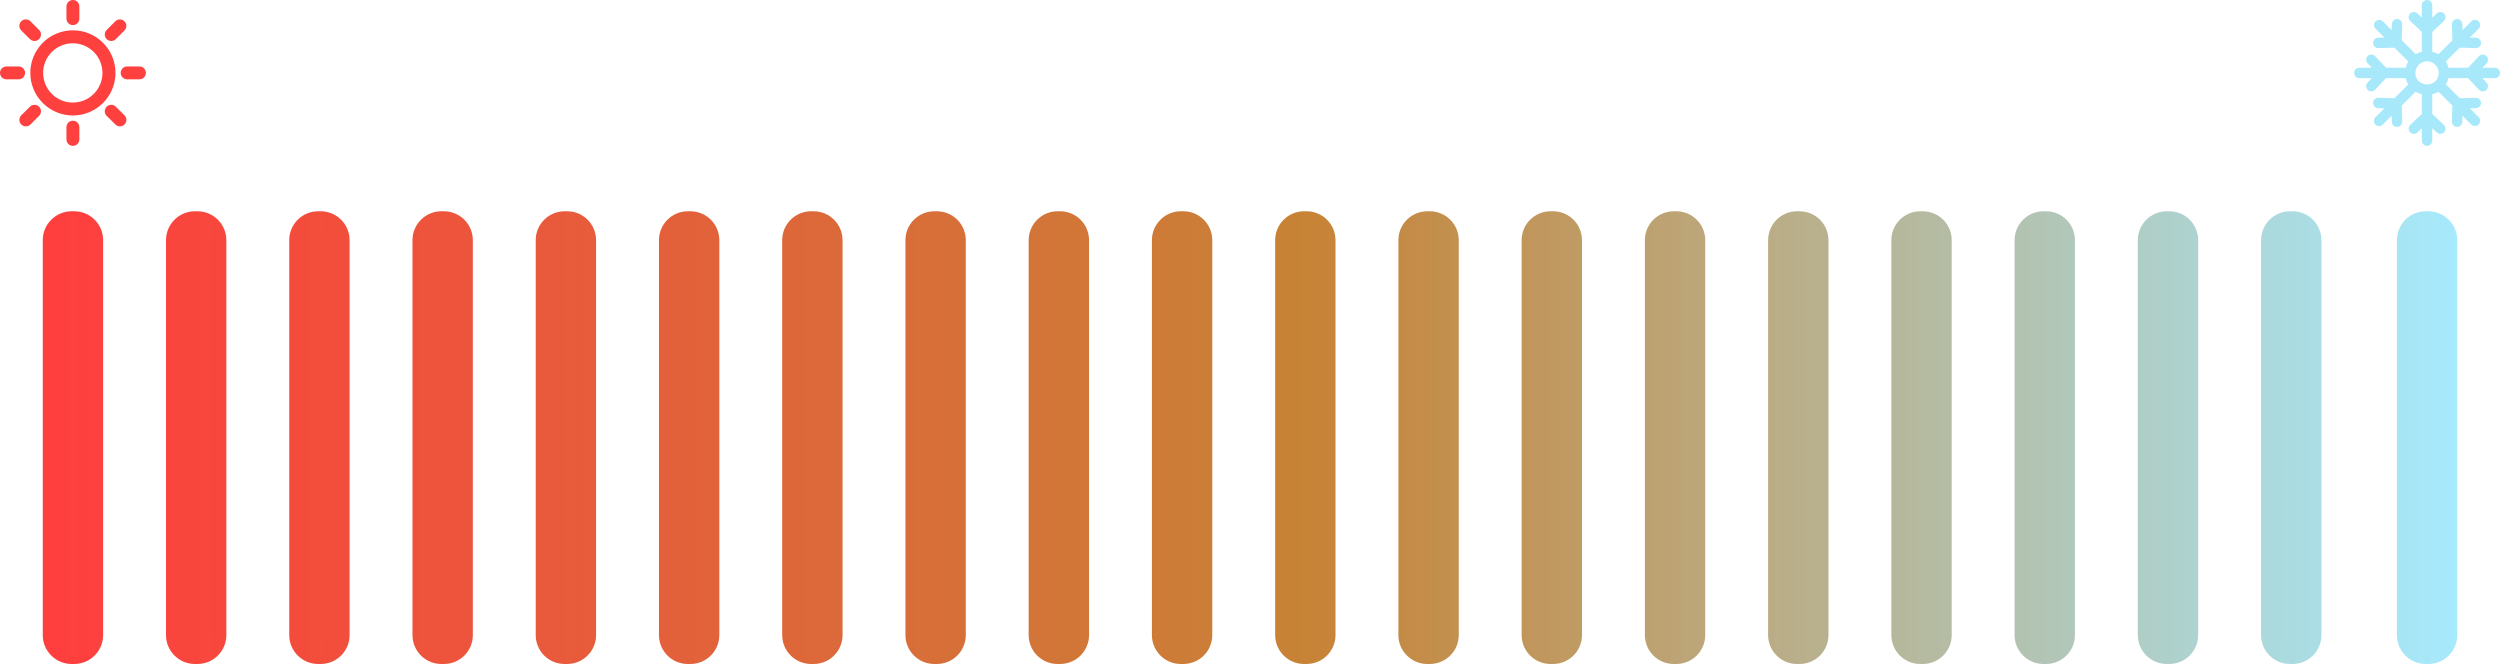 <svg width="994" height="264" viewBox="0 0 994 264" fill="none" xmlns="http://www.w3.org/2000/svg">
<path fill-rule="evenodd" clip-rule="evenodd" d="M28.5 84C22.149 84 17 89.149 17 95.5V252.5C17 258.851 22.149 264 28.5 264H29.5C35.851 264 41 258.851 41 252.5V95.5C41 89.149 35.851 84 29.5 84H28.5ZM420.5 84C414.149 84 409 89.149 409 95.5V252.5C409 258.851 414.149 264 420.5 264H421.5C427.851 264 433 258.851 433 252.5V95.5C433 89.149 427.851 84 421.5 84H420.5ZM213 95.5C213 89.149 218.149 84 224.5 84H225.5C231.851 84 237 89.149 237 95.5V252.5C237 258.851 231.851 264 225.5 264H224.5C218.149 264 213 258.851 213 252.5V95.5ZM616.5 84C610.149 84 605 89.149 605 95.5V252.5C605 258.851 610.149 264 616.5 264H617.5C623.851 264 629 258.851 629 252.5V95.5C629 89.149 623.851 84 617.5 84H616.5ZM115 95.5C115 89.149 120.149 84 126.5 84H127.5C133.851 84 139 89.149 139 95.5V252.5C139 258.851 133.851 264 127.5 264H126.5C120.149 264 115 258.851 115 252.5V95.5ZM518.5 84C512.149 84 507 89.149 507 95.5V252.5C507 258.851 512.149 264 518.5 264H519.5C525.851 264 531 258.851 531 252.5V95.5C531 89.149 525.851 84 519.5 84H518.5ZM311 95.5C311 89.149 316.149 84 322.5 84H323.5C329.851 84 335 89.149 335 95.5V252.5C335 258.851 329.851 264 323.5 264H322.5C316.149 264 311 258.851 311 252.5V95.5ZM714.5 84C708.149 84 703 89.149 703 95.5V252.5C703 258.851 708.149 264 714.5 264H715.5C721.851 264 727 258.851 727 252.5V95.5C727 89.149 721.851 84 715.5 84H714.5ZM850 95.5C850 89.149 855.149 84 861.5 84H862.5C868.851 84 874 89.149 874 95.5V252.5C874 258.851 868.851 264 862.5 264H861.5C855.149 264 850 258.851 850 252.5V95.5ZM77.5 84C71.149 84 66 89.149 66 95.5V252.5C66 258.851 71.149 264 77.5 264H78.5C84.851 264 90 258.851 90 252.5V95.5C90 89.149 84.851 84 78.5 84H77.5ZM458 95.5C458 89.149 463.149 84 469.5 84H470.5C476.851 84 482 89.149 482 95.5V252.5C482 258.851 476.851 264 470.5 264H469.5C463.149 264 458 258.851 458 252.5V95.5ZM273.5 84C267.149 84 262 89.149 262 95.5V252.5C262 258.851 267.149 264 273.5 264H274.5C280.851 264 286 258.851 286 252.5V95.5C286 89.149 280.851 84 274.5 84H273.5ZM654 95.5C654 89.149 659.149 84 665.5 84H666.5C672.851 84 678 89.149 678 95.5V252.5C678 258.851 672.851 264 666.5 264H665.5C659.149 264 654 258.851 654 252.5V95.5ZM812.5 84C806.149 84 801 89.149 801 95.5V252.5C801 258.851 806.149 264 812.5 264H813.5C819.851 264 825 258.851 825 252.5V95.5C825 89.149 819.851 84 813.5 84H812.5ZM164 95.5C164 89.149 169.149 84 175.5 84H176.5C182.851 84 188 89.149 188 95.5V252.5C188 258.851 182.851 264 176.5 264H175.5C169.149 264 164 258.851 164 252.5V95.5ZM567.5 84C561.149 84 556 89.149 556 95.5V252.5C556 258.851 561.149 264 567.5 264H568.5C574.851 264 580 258.851 580 252.5V95.5C580 89.149 574.851 84 568.5 84H567.5ZM360 95.5C360 89.149 365.149 84 371.5 84H372.5C378.851 84 384 89.149 384 95.5V252.5C384 258.851 378.851 264 372.5 264H371.5C365.149 264 360 258.851 360 252.5V95.5ZM763.5 84C757.149 84 752 89.149 752 95.5V252.5C752 258.851 757.149 264 763.5 264H764.5C770.851 264 776 258.851 776 252.5V95.5C776 89.149 770.851 84 764.5 84H763.5ZM899 95.5C899 89.149 904.149 84 910.5 84H911.5C917.851 84 923 89.149 923 95.5V252.5C923 258.851 917.851 264 911.5 264H910.5C904.149 264 899 258.851 899 252.5V95.5ZM964.5 84C958.149 84 953 89.149 953 95.5V252.5C953 258.851 958.149 264 964.5 264H965.5C971.851 264 977 258.851 977 252.5V95.5C977 89.149 971.851 84 965.5 84H964.5Z" fill="url(#paint0_linear_2_56)"/>
<path d="M28.983 12.05C33.474 12.05 37.78 13.834 40.958 17.009C44.133 20.186 45.916 24.493 45.916 28.984C45.916 33.474 44.133 37.781 40.958 40.958C37.78 44.133 33.474 45.917 28.983 45.917C24.492 45.917 20.186 44.133 17.008 40.958C13.833 37.781 12.05 33.474 12.05 28.984C12.05 24.493 13.833 20.186 17.008 17.009C20.186 13.834 24.492 12.05 28.983 12.05ZM15.539 11.904C16.546 12.908 16.548 14.538 15.544 15.544C14.542 16.553 12.91 16.555 11.904 15.551L8.452 12.114C7.448 11.103 7.453 9.468 8.464 8.464C9.473 7.458 11.107 7.463 12.114 8.474L15.539 11.904ZM7.411 26.418C8.826 26.418 9.976 27.566 9.976 28.983C9.976 30.401 8.826 31.549 7.411 31.549H2.566C1.148 31.549 0 30.401 0 28.983C0 27.566 1.148 26.418 2.566 26.418H7.411ZM11.904 42.428C12.908 41.424 14.536 41.424 15.539 42.428C16.543 43.432 16.543 45.059 15.539 46.063L12.114 49.493C11.108 50.505 9.473 50.509 8.464 49.503C7.453 48.499 7.448 46.864 8.452 45.853L11.904 42.428ZM26.418 50.556C26.418 49.141 27.566 47.991 28.983 47.991C30.401 47.991 31.549 49.141 31.549 50.556V55.434C31.549 56.849 30.401 58 28.983 58C27.566 58 26.418 56.85 26.418 55.434V50.556ZM42.416 46.063C41.927 45.584 41.653 44.929 41.653 44.246C41.653 43.561 41.927 42.907 42.416 42.428C42.893 41.943 43.547 41.669 44.23 41.669C44.913 41.669 45.565 41.943 46.044 42.428L49.493 45.853C49.98 46.333 50.254 46.984 50.254 47.667C50.254 48.35 49.98 49.002 49.493 49.481C49.016 49.968 48.362 50.242 47.679 50.242C46.998 50.242 46.344 49.968 45.865 49.481L42.416 46.063ZM50.559 31.549H50.556C49.141 31.549 47.991 30.401 47.991 28.983C47.991 27.566 49.141 26.418 50.556 26.418H55.434C56.849 26.418 58 27.566 58 28.983C58 30.401 56.85 31.549 55.434 31.549H50.559ZM46.044 15.551C45.038 16.553 43.408 16.548 42.406 15.542C41.405 14.536 41.409 12.905 42.416 11.904L45.853 8.474C46.333 7.987 46.984 7.713 47.667 7.713C48.35 7.713 49.002 7.987 49.481 8.474C49.968 8.951 50.242 9.605 50.242 10.288C50.242 10.968 49.968 11.623 49.481 12.102L46.044 15.551ZM31.549 7.411C31.549 8.826 30.401 9.976 28.983 9.976C27.566 9.976 26.418 8.826 26.418 7.411V2.566C26.418 1.148 27.566 0 28.983 0C30.401 0 31.549 1.148 31.549 2.566V7.411ZM37.278 20.656C35.066 18.445 32.069 17.202 28.941 17.202C25.816 17.202 22.815 18.445 20.604 20.656C18.393 22.867 17.151 25.865 17.151 28.993C17.151 32.12 18.393 35.118 20.604 37.329C22.816 39.54 25.816 40.783 28.941 40.783C32.069 40.783 35.066 39.54 37.278 37.329C39.493 35.12 40.738 32.12 40.738 28.993C40.738 25.865 39.493 22.865 37.278 20.656Z" fill="#FE403E"/>
<path d="M991.929 26.929H986.992L988.664 25.154C989.038 24.754 989.238 24.221 989.22 23.673C989.203 23.125 988.968 22.607 988.569 22.231C988.17 21.855 987.638 21.653 987.09 21.669C986.542 21.684 986.023 21.917 985.646 22.314L981.299 26.929H973.51C973.299 26.052 972.956 25.212 972.492 24.439L977.989 18.941L984.331 19.128H984.391C984.935 19.128 985.458 18.914 985.845 18.532C986.233 18.15 986.454 17.631 986.462 17.087C986.47 16.543 986.264 16.017 985.888 15.624C985.512 15.231 984.996 15.002 984.452 14.986L982.015 14.913L985.52 11.407C985.902 11.017 986.115 10.493 986.112 9.947C986.109 9.401 985.891 8.879 985.505 8.493C985.119 8.107 984.597 7.889 984.051 7.886C983.506 7.883 982.981 8.096 982.591 8.478L979.087 11.983L979.015 9.55C978.987 9.005 978.75 8.491 978.352 8.117C977.955 7.742 977.429 7.535 976.882 7.539C976.333 7.556 975.813 7.79 975.436 8.189C975.059 8.589 974.856 9.122 974.872 9.672L975.06 16.012L969.543 21.529C968.771 21.092 967.938 20.774 967.071 20.585V12.701L971.688 8.352C971.886 8.166 972.045 7.942 972.156 7.694C972.268 7.446 972.329 7.179 972.337 6.907C972.345 6.635 972.3 6.364 972.203 6.11C972.107 5.856 971.961 5.623 971.775 5.425C971.588 5.227 971.364 5.068 971.116 4.957C970.868 4.845 970.601 4.784 970.329 4.776C970.057 4.768 969.787 4.813 969.532 4.91C969.278 5.006 969.045 5.152 968.848 5.338L967.071 7.012V2.071C967.071 1.522 966.853 0.995 966.465 0.607C966.076 0.218 965.549 0 965 0C964.451 0 963.924 0.218 963.535 0.607C963.147 0.995 962.929 1.522 962.929 2.071V7.012L961.152 5.338C960.955 5.152 960.722 5.006 960.468 4.91C960.213 4.813 959.943 4.768 959.671 4.776C959.399 4.784 959.132 4.845 958.884 4.957C958.636 5.068 958.412 5.227 958.225 5.425C958.039 5.623 957.893 5.856 957.797 6.11C957.7 6.364 957.655 6.635 957.663 6.907C957.671 7.179 957.732 7.446 957.844 7.694C957.955 7.942 958.114 8.166 958.312 8.352L962.929 12.701V20.585C962.062 20.774 961.229 21.092 960.457 21.529L954.94 16.011L955.128 9.671C955.144 9.122 954.941 8.589 954.564 8.189C954.187 7.79 953.667 7.556 953.118 7.539C952.574 7.542 952.051 7.752 951.656 8.125C951.26 8.498 951.02 9.007 950.986 9.55L950.913 11.983L947.409 8.478C947.019 8.096 946.495 7.883 945.949 7.886C945.403 7.889 944.881 8.107 944.495 8.493C944.109 8.878 943.891 9.401 943.888 9.947C943.885 10.492 944.098 11.017 944.48 11.407L947.985 14.913L945.548 14.985C945.004 15.002 944.489 15.231 944.112 15.624C943.736 16.017 943.53 16.543 943.538 17.087C943.546 17.631 943.768 18.15 944.155 18.532C944.543 18.914 945.065 19.128 945.609 19.128H945.669L952.011 18.94L957.508 24.439C957.044 25.212 956.701 26.052 956.49 26.929H948.701L944.354 22.314C943.977 21.917 943.458 21.684 942.91 21.669C942.362 21.653 941.83 21.855 941.431 22.231C941.032 22.607 940.797 23.125 940.78 23.673C940.762 24.221 940.962 24.754 941.336 25.154L943.008 26.929H938.071C937.522 26.929 936.995 27.147 936.607 27.535C936.218 27.924 936 28.451 936 29C936 29.549 936.218 30.076 936.607 30.465C936.995 30.853 937.522 31.071 938.071 31.071H943.008L941.336 32.846C940.962 33.246 940.762 33.779 940.78 34.327C940.797 34.875 941.032 35.393 941.431 35.769C941.83 36.145 942.362 36.347 942.91 36.331C943.458 36.316 943.977 36.083 944.354 35.686L948.701 31.071H956.49C956.701 31.948 957.044 32.788 957.508 33.561L952.011 39.059L945.669 38.872C945.397 38.864 945.126 38.909 944.872 39.006C944.618 39.103 944.385 39.249 944.187 39.435C943.787 39.812 943.553 40.333 943.537 40.882C943.529 41.154 943.575 41.425 943.672 41.68C943.769 41.934 943.914 42.167 944.101 42.365C944.288 42.563 944.512 42.722 944.76 42.834C945.008 42.945 945.276 43.007 945.548 43.014L947.985 43.087L944.48 46.593C944.284 46.785 944.129 47.013 944.022 47.265C943.916 47.517 943.86 47.788 943.859 48.062C943.857 48.336 943.91 48.607 944.014 48.86C944.118 49.113 944.272 49.343 944.465 49.537C944.659 49.73 944.889 49.884 945.142 49.988C945.395 50.092 945.666 50.145 945.94 50.144C946.214 50.142 946.485 50.086 946.737 49.98C946.989 49.873 947.217 49.718 947.409 49.522L950.913 46.017L950.985 48.45C951.002 48.989 951.227 49.5 951.613 49.875C952 50.251 952.518 50.461 953.057 50.461H953.118C953.667 50.444 954.187 50.21 954.564 49.811C954.941 49.411 955.144 48.878 955.128 48.328L954.94 41.989L960.436 36.491C961.211 36.955 962.051 37.299 962.929 37.51V45.299L958.312 49.648C958.114 49.834 957.955 50.058 957.844 50.306C957.732 50.554 957.671 50.821 957.663 51.093C957.655 51.365 957.7 51.636 957.797 51.89C957.893 52.144 958.039 52.377 958.225 52.575C958.412 52.773 958.636 52.932 958.884 53.043C959.132 53.155 959.399 53.216 959.671 53.224C959.943 53.232 960.213 53.187 960.468 53.09C960.722 52.994 960.955 52.848 961.152 52.662L962.929 50.989V55.929C962.929 56.478 963.147 57.005 963.535 57.393C963.924 57.782 964.451 58 965 58C965.549 58 966.076 57.782 966.465 57.393C966.853 57.005 967.071 56.478 967.071 55.929V50.989L968.848 52.662C969.045 52.848 969.278 52.994 969.532 53.09C969.787 53.187 970.057 53.232 970.329 53.224C970.601 53.216 970.868 53.155 971.116 53.043C971.364 52.932 971.588 52.773 971.775 52.575C971.961 52.377 972.107 52.144 972.203 51.89C972.3 51.636 972.345 51.365 972.337 51.093C972.329 50.821 972.268 50.554 972.156 50.306C972.045 50.058 971.886 49.834 971.688 49.648L967.071 45.299V37.51C967.949 37.299 968.789 36.955 969.564 36.491L975.06 41.988L974.872 48.328C974.856 48.878 975.059 49.411 975.436 49.81C975.813 50.21 976.333 50.444 976.882 50.461H976.943C977.482 50.461 978 50.251 978.386 49.875C978.773 49.5 978.998 48.989 979.014 48.45L979.087 46.017L982.591 49.522C982.981 49.904 983.505 50.117 984.051 50.114C984.597 50.111 985.119 49.893 985.505 49.507C985.891 49.121 986.109 48.599 986.112 48.053C986.115 47.507 985.902 46.983 985.52 46.593L982.015 43.087L984.452 43.014C985.001 42.998 985.521 42.764 985.898 42.364C986.275 41.965 986.478 41.432 986.463 40.882C986.437 40.336 986.2 39.822 985.803 39.446C985.405 39.071 984.877 38.865 984.331 38.872L977.989 39.059L972.492 33.561C972.956 32.788 973.299 31.948 973.51 31.071H981.299L985.646 35.686C986.023 36.083 986.542 36.316 987.09 36.331C987.638 36.347 988.17 36.145 988.569 35.769C988.968 35.393 989.203 34.875 989.22 34.327C989.238 33.779 989.038 33.246 988.664 32.846L986.992 31.071H991.929C992.478 31.071 993.005 30.853 993.393 30.465C993.782 30.076 994 29.549 994 29C994 28.451 993.782 27.924 993.393 27.535C993.005 27.147 992.478 26.929 991.929 26.929ZM961.699 32.299C961.055 31.648 960.619 30.821 960.444 29.922C960.27 29.024 960.365 28.094 960.718 27.249C961.071 26.404 961.666 25.683 962.428 25.175C963.19 24.668 964.085 24.397 965 24.397C965.915 24.397 966.81 24.668 967.572 25.175C968.334 25.683 968.929 26.404 969.282 27.249C969.635 28.094 969.73 29.024 969.556 29.922C969.381 30.821 968.945 31.648 968.301 32.299C967.398 33.121 966.221 33.577 965 33.577C963.779 33.577 962.602 33.121 961.699 32.299Z" fill="#A7E9FB"/>
<defs>
<linearGradient id="paint0_linear_2_56" x1="17" y1="174" x2="977" y2="174" gradientUnits="userSpaceOnUse">
<stop stop-color="#FF3E3E"/>
<stop offset="0.525" stop-color="#C78336"/>
<stop offset="1" stop-color="#A6EAFD"/>
</linearGradient>
</defs>
</svg>
